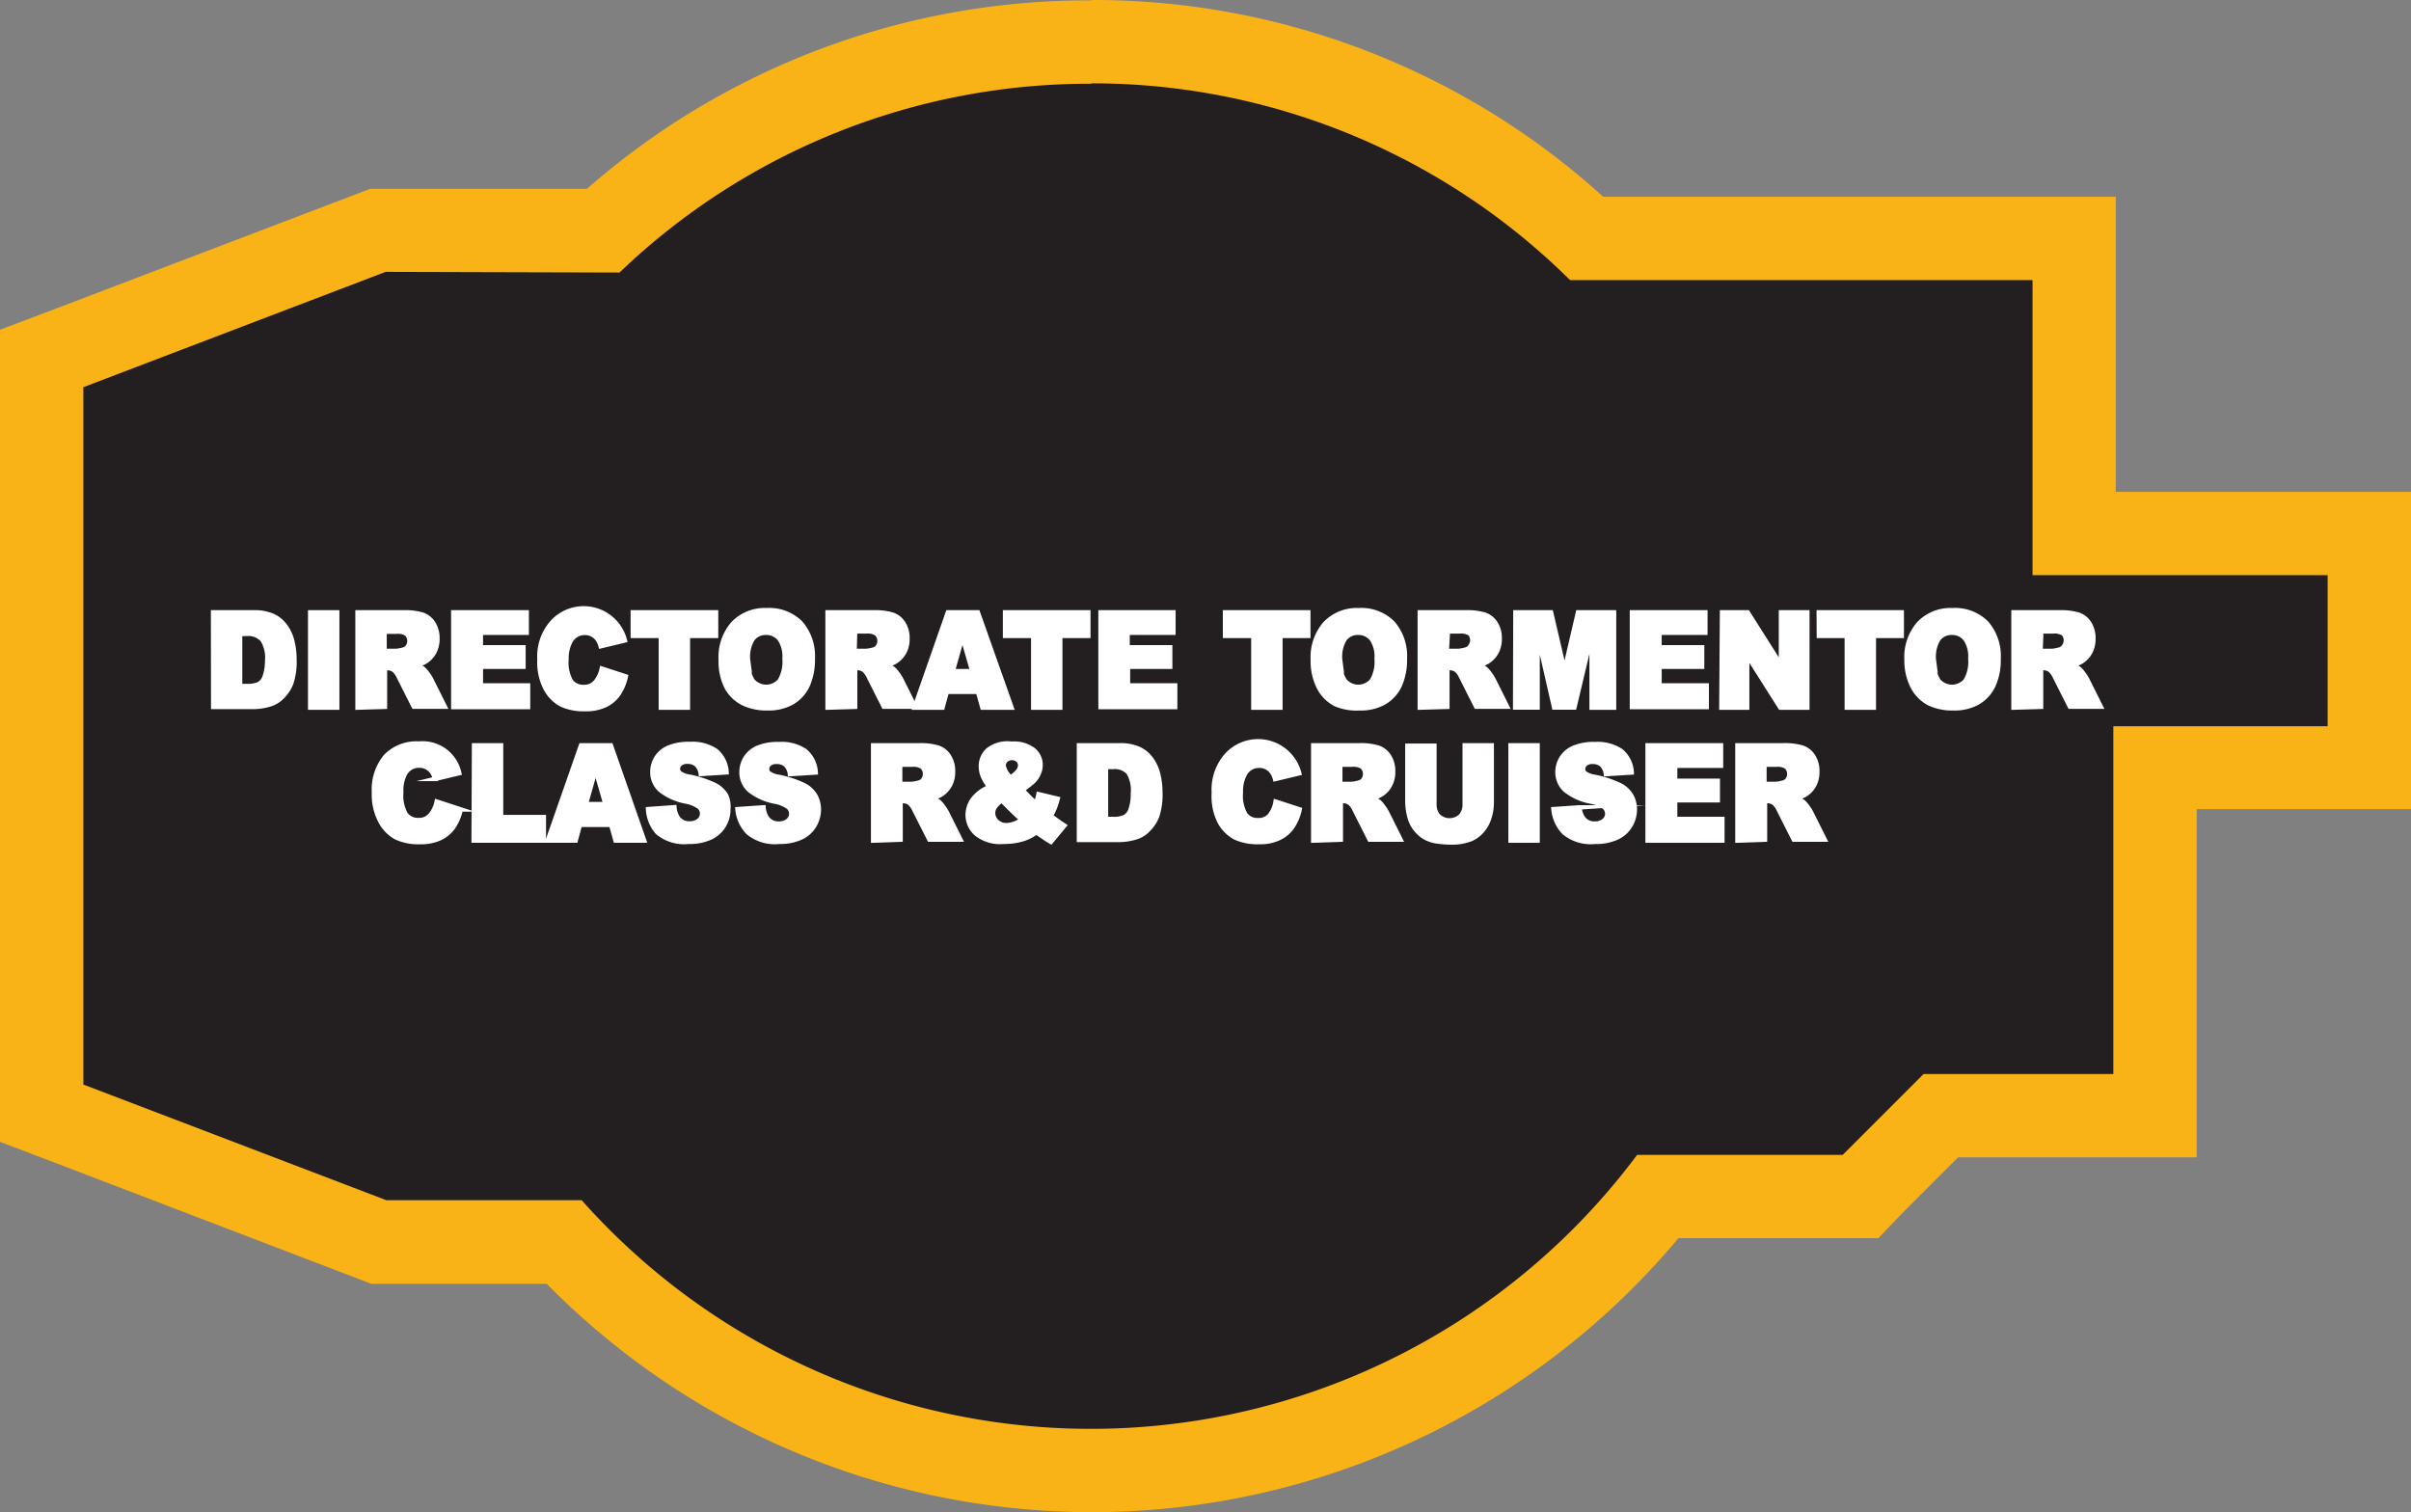 <svg xmlns="http://www.w3.org/2000/svg" viewBox="0 0 178.76 112.13"><rect x="0" y="0" width="178.76" height="112.13" fill="#808080" stroke="none"/><defs><style>.cls-1{fill:none;stroke:#231f20;stroke-miterlimit:2.61;}.cls-1,.cls-4{stroke-width:0.33px;}.cls-1,.cls-2{fill-rule:evenodd;}.cls-2{fill:#231f20;}.cls-3{fill:#fab317;}.cls-4{fill:#fff;stroke:#fff;stroke-miterlimit:45;}</style></defs><title>Asset 298</title><g id="Layer_2" data-name="Layer 2"><g id="Layer_1-2" data-name="Layer 1"><polyline class="cls-1" points="116.41 20.76 150.7 20.76 150.7 42.65 172.58 42.65 172.58 53.85 156.69 53.85 156.69 79.64 142.62 79.64 136.63 85.63 121.38 85.63"/><path class="cls-1" d="M121.38,85.63A50.52,50.52,0,0,1,43.13,89"/><polyline class="cls-1" points="43.13 89.02 28.64 89.02 6.17 80.42 6.17 28.7 28.58 20.16 45.92 20.21"/><path class="cls-2" d="M80.88,109A53.59,53.59,0,0,1,41.77,92.11H28.08l-25-9.56v-56L28,17.07l16.69.05a53.65,53.65,0,0,1,73,.56h36.13V39.56h21.88V56.94H159.78V82.73H143.9l-6,6h-15A53.76,53.76,0,0,1,80.88,109Z"/><path class="cls-3" d="M80.88,6.18a50.32,50.32,0,0,1,35.53,14.59H150.7V42.65h21.88v11.2H156.69V79.64H142.62l-6,6H121.38A50.52,50.52,0,0,1,43.13,89H28.65L6.18,80.42V28.71l22.41-8.55,17.34.05a50.31,50.31,0,0,1,35-14m0-6.18A56.37,56.37,0,0,0,43.52,14L28.6,14H27.45l-1.07.41L4,22.94,0,24.45V84.67l4,1.52,22.47,8.6,1.07.41h13a56.71,56.71,0,0,0,83.91-3.39h14.82L141,90l4.18-4.18h17.69V60h15.89V36.47H156.87V14.59h-38A56.28,56.28,0,0,0,80.88,0Z"/><path class="cls-4" d="M15.8,45.41h3a3.39,3.39,0,0,1,1.44.26,2.37,2.37,0,0,1,.91.75,3.16,3.16,0,0,1,.52,1.13,5.57,5.57,0,0,1,.16,1.37,5.07,5.07,0,0,1-.24,1.75,2.92,2.92,0,0,1-.66,1,2.11,2.11,0,0,1-.91.56,4.41,4.41,0,0,1-1.21.19h-3Zm2,1.6v3.86h.5a2,2,0,0,0,.9-.15,1,1,0,0,0,.42-.53A3.57,3.57,0,0,0,19.81,49a2.51,2.51,0,0,0-.34-1.54A1.38,1.38,0,0,0,18.34,47Z"/><path class="cls-4" d="M23,45.41h2v7.06H23Z"/><path class="cls-4" d="M26.51,52.47V45.41h3.38a4.58,4.58,0,0,1,1.44.17,1.55,1.55,0,0,1,.8.64,2.05,2.05,0,0,1,.3,1.14,2.08,2.08,0,0,1-.23,1,1.9,1.9,0,0,1-.64.69,2.34,2.34,0,0,1-.71.28,1.94,1.94,0,0,1,.53.26,2.17,2.17,0,0,1,.32.37,2.77,2.77,0,0,1,.28.44l1,2H30.68l-1.09-2.16a1.61,1.61,0,0,0-.37-.54.81.81,0,0,0-.5-.16h-.18v2.87Zm2-4.2h.85a2.89,2.89,0,0,0,.54-.1.53.53,0,0,0,.33-.22.75.75,0,0,0-.07-.93,1.15,1.15,0,0,0-.76-.18h-.89Z"/><path class="cls-4" d="M33.61,45.41h5.44v1.51h-3.4V48h3.16v1.44H35.65v1.39h3.5v1.6H33.61Z"/><path class="cls-4" d="M44.62,49.58l1.78.58a3.66,3.66,0,0,1-.57,1.34,2.49,2.49,0,0,1-1,.81,3.37,3.37,0,0,1-1.45.27,4,4,0,0,1-1.75-.33,2.87,2.87,0,0,1-1.17-1.18A4.22,4.22,0,0,1,40,48.92a3.83,3.83,0,0,1,.87-2.69,3.15,3.15,0,0,1,5.46,1.26l-1.79.43a1.72,1.72,0,0,0-.2-.47,1.22,1.22,0,0,0-.42-.39,1.13,1.13,0,0,0-.55-.13,1.17,1.17,0,0,0-1.06.6A2.68,2.68,0,0,0,42,48.9a2.81,2.81,0,0,0,.33,1.61,1.11,1.11,0,0,0,.93.43,1.09,1.09,0,0,0,.88-.35A2.24,2.24,0,0,0,44.62,49.58Z"/><path class="cls-4" d="M46.92,45.41h6.17v1.74H51v5.32H49V47.15H46.92Z"/><path class="cls-4" d="M53.44,48.94a3.79,3.79,0,0,1,.9-2.69,3.24,3.24,0,0,1,2.5-1,3.29,3.29,0,0,1,2.53.95,3.73,3.73,0,0,1,.89,2.65,4.63,4.63,0,0,1-.39,2,2.88,2.88,0,0,1-1.12,1.23,3.5,3.5,0,0,1-1.83.44,4,4,0,0,1-1.84-.38A2.89,2.89,0,0,1,53.89,51,4.24,4.24,0,0,1,53.44,48.94Zm2,0a2.5,2.5,0,0,0,.37,1.54,1.33,1.33,0,0,0,2,0,2.76,2.76,0,0,0,.36-1.64,2.3,2.3,0,0,0-.37-1.46,1.24,1.24,0,0,0-1-.46,1.2,1.2,0,0,0-1,.47A2.51,2.51,0,0,0,55.47,49Z"/><path class="cls-4" d="M61.36,52.47V45.41h3.38a4.58,4.58,0,0,1,1.44.17,1.55,1.55,0,0,1,.8.64,2.05,2.05,0,0,1,.3,1.14,2.08,2.08,0,0,1-.23,1,1.9,1.9,0,0,1-.64.69,2.34,2.34,0,0,1-.71.28,2,2,0,0,1,.53.26,2.18,2.18,0,0,1,.32.37,2.76,2.76,0,0,1,.28.44l1,2H65.53l-1.09-2.16a1.62,1.62,0,0,0-.37-.54.81.81,0,0,0-.5-.16H63.4v2.87Zm2-4.2h.85a2.88,2.88,0,0,0,.54-.1.53.53,0,0,0,.33-.22A.75.75,0,0,0,65,47a1.15,1.15,0,0,0-.76-.18H63.4Z"/><path class="cls-4" d="M72.51,51.3H70.2l-.32,1.17H67.81l2.47-7.06H72.5L75,52.47H72.84Zm-.42-1.53-.73-2.54-.72,2.54Z"/><path class="cls-4" d="M74.52,45.41h6.17v1.74H78.61v5.32h-2V47.15H74.52Z"/><path class="cls-4" d="M81.6,45.41H87v1.51h-3.4V48h3.16v1.44H83.63v1.39h3.5v1.6H81.6Z"/><path class="cls-4" d="M90.83,45.41H97v1.74H94.93v5.32h-2V47.15H90.83Z"/><path class="cls-4" d="M97.34,48.94a3.79,3.79,0,0,1,.9-2.69,3.24,3.24,0,0,1,2.5-1,3.29,3.29,0,0,1,2.53.95,3.73,3.73,0,0,1,.89,2.65,4.63,4.63,0,0,1-.39,2,2.88,2.88,0,0,1-1.12,1.23,3.5,3.5,0,0,1-1.83.44A4,4,0,0,1,99,52.21,2.89,2.89,0,0,1,97.8,51,4.24,4.24,0,0,1,97.34,48.94Zm2,0a2.5,2.5,0,0,0,.37,1.54,1.33,1.33,0,0,0,2,0,2.76,2.76,0,0,0,.36-1.64,2.3,2.3,0,0,0-.37-1.46,1.24,1.24,0,0,0-1-.46,1.2,1.2,0,0,0-1,.47A2.51,2.51,0,0,0,99.37,49Z"/><path class="cls-4" d="M105.27,52.47V45.41h3.38a4.58,4.58,0,0,1,1.44.17,1.55,1.55,0,0,1,.8.64,2.05,2.05,0,0,1,.3,1.14,2.08,2.08,0,0,1-.23,1,1.9,1.9,0,0,1-.64.69,2.34,2.34,0,0,1-.71.28,2,2,0,0,1,.53.26,2.17,2.17,0,0,1,.32.37,2.76,2.76,0,0,1,.28.44l1,2h-2.29l-1.09-2.16a1.62,1.62,0,0,0-.37-.54.81.81,0,0,0-.5-.16h-.18v2.87Zm2-4.2h.85a2.88,2.88,0,0,0,.54-.1.53.53,0,0,0,.33-.22A.75.75,0,0,0,109,47a1.15,1.15,0,0,0-.76-.18h-.89Z"/><path class="cls-4" d="M112.36,45.41H115l1,4.29,1-4.29h2.67v7.06h-1.66V47.08l-1.28,5.38h-1.5L114,47.08v5.38h-1.66Z"/><path class="cls-4" d="M121,45.41h5.44v1.51h-3.4V48h3.16v1.44h-3.16v1.39h3.5v1.6H121Z"/><path class="cls-4" d="M127.68,45.41h1.9l2.47,3.9v-3.9H134v7.06H132l-2.46-3.88v3.88h-1.91Z"/><path class="cls-4" d="M134.85,45.41H141v1.74h-2.07v5.32h-2V47.15h-2.07Z"/><path class="cls-4" d="M141.36,48.94a3.79,3.79,0,0,1,.9-2.69,3.24,3.24,0,0,1,2.5-1,3.29,3.29,0,0,1,2.53.95,3.73,3.73,0,0,1,.89,2.65,4.63,4.63,0,0,1-.39,2,2.88,2.88,0,0,1-1.12,1.23,3.5,3.5,0,0,1-1.83.44,4,4,0,0,1-1.84-.38,2.89,2.89,0,0,1-1.18-1.2A4.24,4.24,0,0,1,141.36,48.94Zm2,0a2.5,2.5,0,0,0,.37,1.54,1.33,1.33,0,0,0,2,0,2.76,2.76,0,0,0,.36-1.64,2.3,2.3,0,0,0-.37-1.46,1.24,1.24,0,0,0-1-.46,1.2,1.2,0,0,0-1,.47A2.51,2.51,0,0,0,143.39,49Z"/><path class="cls-4" d="M149.29,52.47V45.41h3.38a4.58,4.58,0,0,1,1.44.17,1.55,1.55,0,0,1,.8.64,2.05,2.05,0,0,1,.3,1.14,2.09,2.09,0,0,1-.23,1,1.9,1.9,0,0,1-.64.69,2.34,2.34,0,0,1-.71.28,2,2,0,0,1,.53.26,2.18,2.18,0,0,1,.32.37,2.76,2.76,0,0,1,.28.44l1,2h-2.29l-1.09-2.16a1.61,1.61,0,0,0-.37-.54.81.81,0,0,0-.5-.16h-.18v2.87Zm2-4.2h.85a2.88,2.88,0,0,0,.54-.1.53.53,0,0,0,.33-.22A.75.75,0,0,0,153,47a1.15,1.15,0,0,0-.76-.18h-.89Z"/><path class="cls-4" d="M32.38,59.44l1.78.58a3.65,3.65,0,0,1-.57,1.34,2.49,2.49,0,0,1-1,.81,3.37,3.37,0,0,1-1.45.27,4,4,0,0,1-1.75-.33,2.87,2.87,0,0,1-1.17-1.18,4.23,4.23,0,0,1-.49-2.16,3.83,3.83,0,0,1,.87-2.69,3.17,3.17,0,0,1,2.45-.94,2.78,2.78,0,0,1,3,2.19l-1.79.43a1.7,1.7,0,0,0-.2-.47,1.21,1.21,0,0,0-.42-.39,1.13,1.13,0,0,0-.55-.13,1.17,1.17,0,0,0-1.06.6,2.69,2.69,0,0,0-.28,1.39,2.8,2.8,0,0,0,.33,1.61,1.1,1.1,0,0,0,.93.44,1.09,1.09,0,0,0,.88-.35A2.24,2.24,0,0,0,32.38,59.44Z"/><path class="cls-4" d="M35.15,55.27h2v5.32h3.17v1.74h-5.2Z"/><path class="cls-4" d="M45.31,61.16H43l-.32,1.17H40.61l2.47-7.06h2.21l2.47,7.06H45.64Zm-.42-1.53-.73-2.54-.72,2.54Z"/><path class="cls-4" d="M48.05,60,50,59.86a1.65,1.65,0,0,0,.25.77,1,1,0,0,0,.9.43,1,1,0,0,0,.67-.22.68.68,0,0,0,.24-.51.67.67,0,0,0-.22-.49,2.48,2.48,0,0,0-1-.41,4.27,4.27,0,0,1-1.9-.86,1.78,1.78,0,0,1-.57-1.36,2,2,0,0,1,.29-1,2,2,0,0,1,.88-.76,3.86,3.86,0,0,1,1.62-.28,3.12,3.12,0,0,1,1.92.5,2.22,2.22,0,0,1,.79,1.6l-1.91.12a1.14,1.14,0,0,0-.32-.69,1,1,0,0,0-.67-.22.78.78,0,0,0-.53.16.51.51,0,0,0-.18.39.4.4,0,0,0,.15.3,1.58,1.58,0,0,0,.68.26,8.12,8.12,0,0,1,1.91.62,2.07,2.07,0,0,1,.84.78A2.1,2.1,0,0,1,54,60a2.35,2.35,0,0,1-.35,1.25,2.23,2.23,0,0,1-1,.87,3.71,3.71,0,0,1-1.58.3,3.1,3.1,0,0,1-2.32-.69A2.84,2.84,0,0,1,48.05,60Z"/><path class="cls-4" d="M54.68,60l1.93-.13a1.65,1.65,0,0,0,.25.77,1,1,0,0,0,.9.43,1,1,0,0,0,.67-.22.68.68,0,0,0,.24-.51.67.67,0,0,0-.22-.49,2.48,2.48,0,0,0-1-.41,4.27,4.27,0,0,1-1.9-.86,1.78,1.78,0,0,1-.57-1.36,2,2,0,0,1,.29-1,2,2,0,0,1,.88-.76,3.86,3.86,0,0,1,1.62-.28,3.12,3.12,0,0,1,1.92.5,2.22,2.22,0,0,1,.79,1.6l-1.91.12a1.13,1.13,0,0,0-.32-.69,1,1,0,0,0-.67-.22.78.78,0,0,0-.53.16.51.51,0,0,0-.18.39.4.4,0,0,0,.15.3,1.58,1.58,0,0,0,.68.26,8.12,8.12,0,0,1,1.91.62,2.07,2.07,0,0,1,.84.78,2.1,2.1,0,0,1,.26,1,2.35,2.35,0,0,1-.35,1.25,2.23,2.23,0,0,1-1,.87,3.71,3.71,0,0,1-1.58.3,3.1,3.1,0,0,1-2.32-.69A2.84,2.84,0,0,1,54.68,60Z"/><path class="cls-4" d="M64.74,62.33V55.27h3.38a4.58,4.58,0,0,1,1.44.17,1.55,1.55,0,0,1,.8.64,2.06,2.06,0,0,1,.3,1.14,2.08,2.08,0,0,1-.23,1,1.9,1.9,0,0,1-.64.69,2.32,2.32,0,0,1-.71.28,2,2,0,0,1,.53.26,2.26,2.26,0,0,1,.32.37,2.88,2.88,0,0,1,.28.44l1,2H68.91l-1.09-2.16a1.64,1.64,0,0,0-.37-.54.81.81,0,0,0-.5-.16h-.18v2.86Zm2-4.2h.85a2.82,2.82,0,0,0,.54-.1.53.53,0,0,0,.33-.22.75.75,0,0,0-.07-.93,1.15,1.15,0,0,0-.76-.18h-.89Z"/><path class="cls-4" d="M77,58.89l1.42.34a6,6,0,0,1-.22.68,5.8,5.8,0,0,1-.29.6l.69.5.32.21-1,1.21c-.18-.1-.36-.22-.56-.36l-.52-.35a3.53,3.53,0,0,1-.95.49,4.87,4.87,0,0,1-1.5.21,2.81,2.81,0,0,1-2-.59,1.86,1.86,0,0,1-.64-1.42,2,2,0,0,1,.38-1.14,2.84,2.84,0,0,1,1.23-.91,3.48,3.48,0,0,1-.49-.81,1.89,1.89,0,0,1-.14-.7,1.6,1.6,0,0,1,.53-1.24A2.33,2.33,0,0,1,75,55.15a2.39,2.39,0,0,1,1.63.46,1.43,1.43,0,0,1,.52,1.11,1.59,1.59,0,0,1-.16.69,1.78,1.78,0,0,1-.38.54,9.43,9.43,0,0,1-.8.62,12.14,12.14,0,0,0,1,1A4.55,4.55,0,0,0,77,58.89Zm-2.75.48a2,2,0,0,0-.5.49.8.8,0,0,0-.12.43.86.86,0,0,0,.28.63,1,1,0,0,0,.74.27,2,2,0,0,0,1.1-.41Q75.2,60.3,74.29,59.37Zm.65-1.71a1.94,1.94,0,0,0,.55-.45.75.75,0,0,0,.19-.46.51.51,0,0,0-.16-.38.69.69,0,0,0-.9,0,.56.56,0,0,0-.17.41A1.63,1.63,0,0,0,74.94,57.66Z"/><path class="cls-4" d="M80,55.27h3a3.39,3.39,0,0,1,1.44.26,2.37,2.37,0,0,1,.91.75,3.17,3.17,0,0,1,.52,1.13,5.57,5.57,0,0,1,.16,1.37,5.07,5.07,0,0,1-.24,1.75,2.92,2.92,0,0,1-.66,1,2.11,2.11,0,0,1-.91.56,4.41,4.41,0,0,1-1.21.19H80Zm2,1.6v3.86h.5a2,2,0,0,0,.9-.15,1,1,0,0,0,.42-.53A3.58,3.58,0,0,0,84,58.82a2.51,2.51,0,0,0-.34-1.54,1.38,1.38,0,0,0-1.13-.41Z"/><path class="cls-4" d="M94.58,59.44l1.78.58a3.65,3.65,0,0,1-.57,1.34,2.49,2.49,0,0,1-1,.81,3.37,3.37,0,0,1-1.45.27,4,4,0,0,1-1.75-.33,2.87,2.87,0,0,1-1.17-1.18A4.23,4.23,0,0,1,90,58.78a3.83,3.83,0,0,1,.87-2.69,3.15,3.15,0,0,1,5.46,1.25l-1.79.43a1.7,1.7,0,0,0-.2-.47,1.21,1.21,0,0,0-.42-.39,1.13,1.13,0,0,0-.55-.13,1.17,1.17,0,0,0-1.06.6A2.69,2.69,0,0,0,92,58.77a2.8,2.8,0,0,0,.33,1.61,1.1,1.1,0,0,0,.93.44,1.09,1.09,0,0,0,.88-.35A2.24,2.24,0,0,0,94.58,59.44Z"/><path class="cls-4" d="M97.37,62.33V55.27h3.38a4.58,4.58,0,0,1,1.44.17,1.55,1.55,0,0,1,.8.64,2.06,2.06,0,0,1,.3,1.14,2.08,2.08,0,0,1-.23,1,1.9,1.9,0,0,1-.64.69,2.32,2.32,0,0,1-.71.28,2,2,0,0,1,.53.26,2.26,2.26,0,0,1,.32.37,2.88,2.88,0,0,1,.28.44l1,2h-2.29l-1.09-2.16a1.64,1.64,0,0,0-.37-.54.81.81,0,0,0-.5-.16h-.18v2.86Zm2-4.2h.85a2.82,2.82,0,0,0,.54-.1.53.53,0,0,0,.33-.22.75.75,0,0,0-.07-.93,1.15,1.15,0,0,0-.76-.18h-.89Z"/><path class="cls-4" d="M108.6,55.27h2v4.2a3.75,3.75,0,0,1-.18,1.18,2.58,2.58,0,0,1-.57,1,2.25,2.25,0,0,1-.81.58,3.81,3.81,0,0,1-1.42.24,8.31,8.31,0,0,1-1-.07,2.59,2.59,0,0,1-.95-.29,2.42,2.42,0,0,1-.7-.61,2.28,2.28,0,0,1-.43-.81,4.46,4.46,0,0,1-.19-1.19v-4.2h2v4.31a1.29,1.29,0,0,0,.3.9,1.21,1.21,0,0,0,1.65,0,1.28,1.28,0,0,0,.3-.91Z"/><path class="cls-4" d="M112,55.27h2v7.06h-2Z"/><path class="cls-4" d="M115.18,60l1.93-.13a1.65,1.65,0,0,0,.25.77,1,1,0,0,0,.9.43,1,1,0,0,0,.67-.22.67.67,0,0,0,.24-.51.67.67,0,0,0-.22-.49,2.48,2.48,0,0,0-1-.41,4.27,4.27,0,0,1-1.9-.86,1.78,1.78,0,0,1-.57-1.36,2,2,0,0,1,.29-1,2,2,0,0,1,.88-.76,3.86,3.86,0,0,1,1.62-.28,3.12,3.12,0,0,1,1.92.5,2.22,2.22,0,0,1,.79,1.6l-1.91.12a1.13,1.13,0,0,0-.32-.69,1,1,0,0,0-.67-.22.78.78,0,0,0-.53.16.51.51,0,0,0-.18.39.4.4,0,0,0,.15.3,1.58,1.58,0,0,0,.68.26,8.12,8.12,0,0,1,1.91.62,2.07,2.07,0,0,1,.84.78,2.1,2.1,0,0,1,.26,1,2.35,2.35,0,0,1-.35,1.25,2.23,2.23,0,0,1-1,.87,3.71,3.71,0,0,1-1.58.3,3.1,3.1,0,0,1-2.32-.69A2.84,2.84,0,0,1,115.18,60Z"/><path class="cls-4" d="M122.16,55.27h5.44v1.51h-3.4V57.9h3.16v1.44h-3.16v1.39h3.5v1.6h-5.54Z"/><path class="cls-4" d="M128.82,62.33V55.27h3.38a4.58,4.58,0,0,1,1.44.17,1.55,1.55,0,0,1,.8.64,2.06,2.06,0,0,1,.3,1.14,2.08,2.08,0,0,1-.23,1,1.9,1.9,0,0,1-.64.69,2.32,2.32,0,0,1-.71.28,2,2,0,0,1,.53.26,2.26,2.26,0,0,1,.32.37,2.88,2.88,0,0,1,.28.44l1,2H133l-1.09-2.16a1.63,1.63,0,0,0-.37-.54.81.81,0,0,0-.5-.16h-.18v2.86Zm2-4.2h.85a2.82,2.82,0,0,0,.54-.1.53.53,0,0,0,.33-.22.75.75,0,0,0-.07-.93,1.15,1.15,0,0,0-.76-.18h-.89Z"/></g></g></svg>